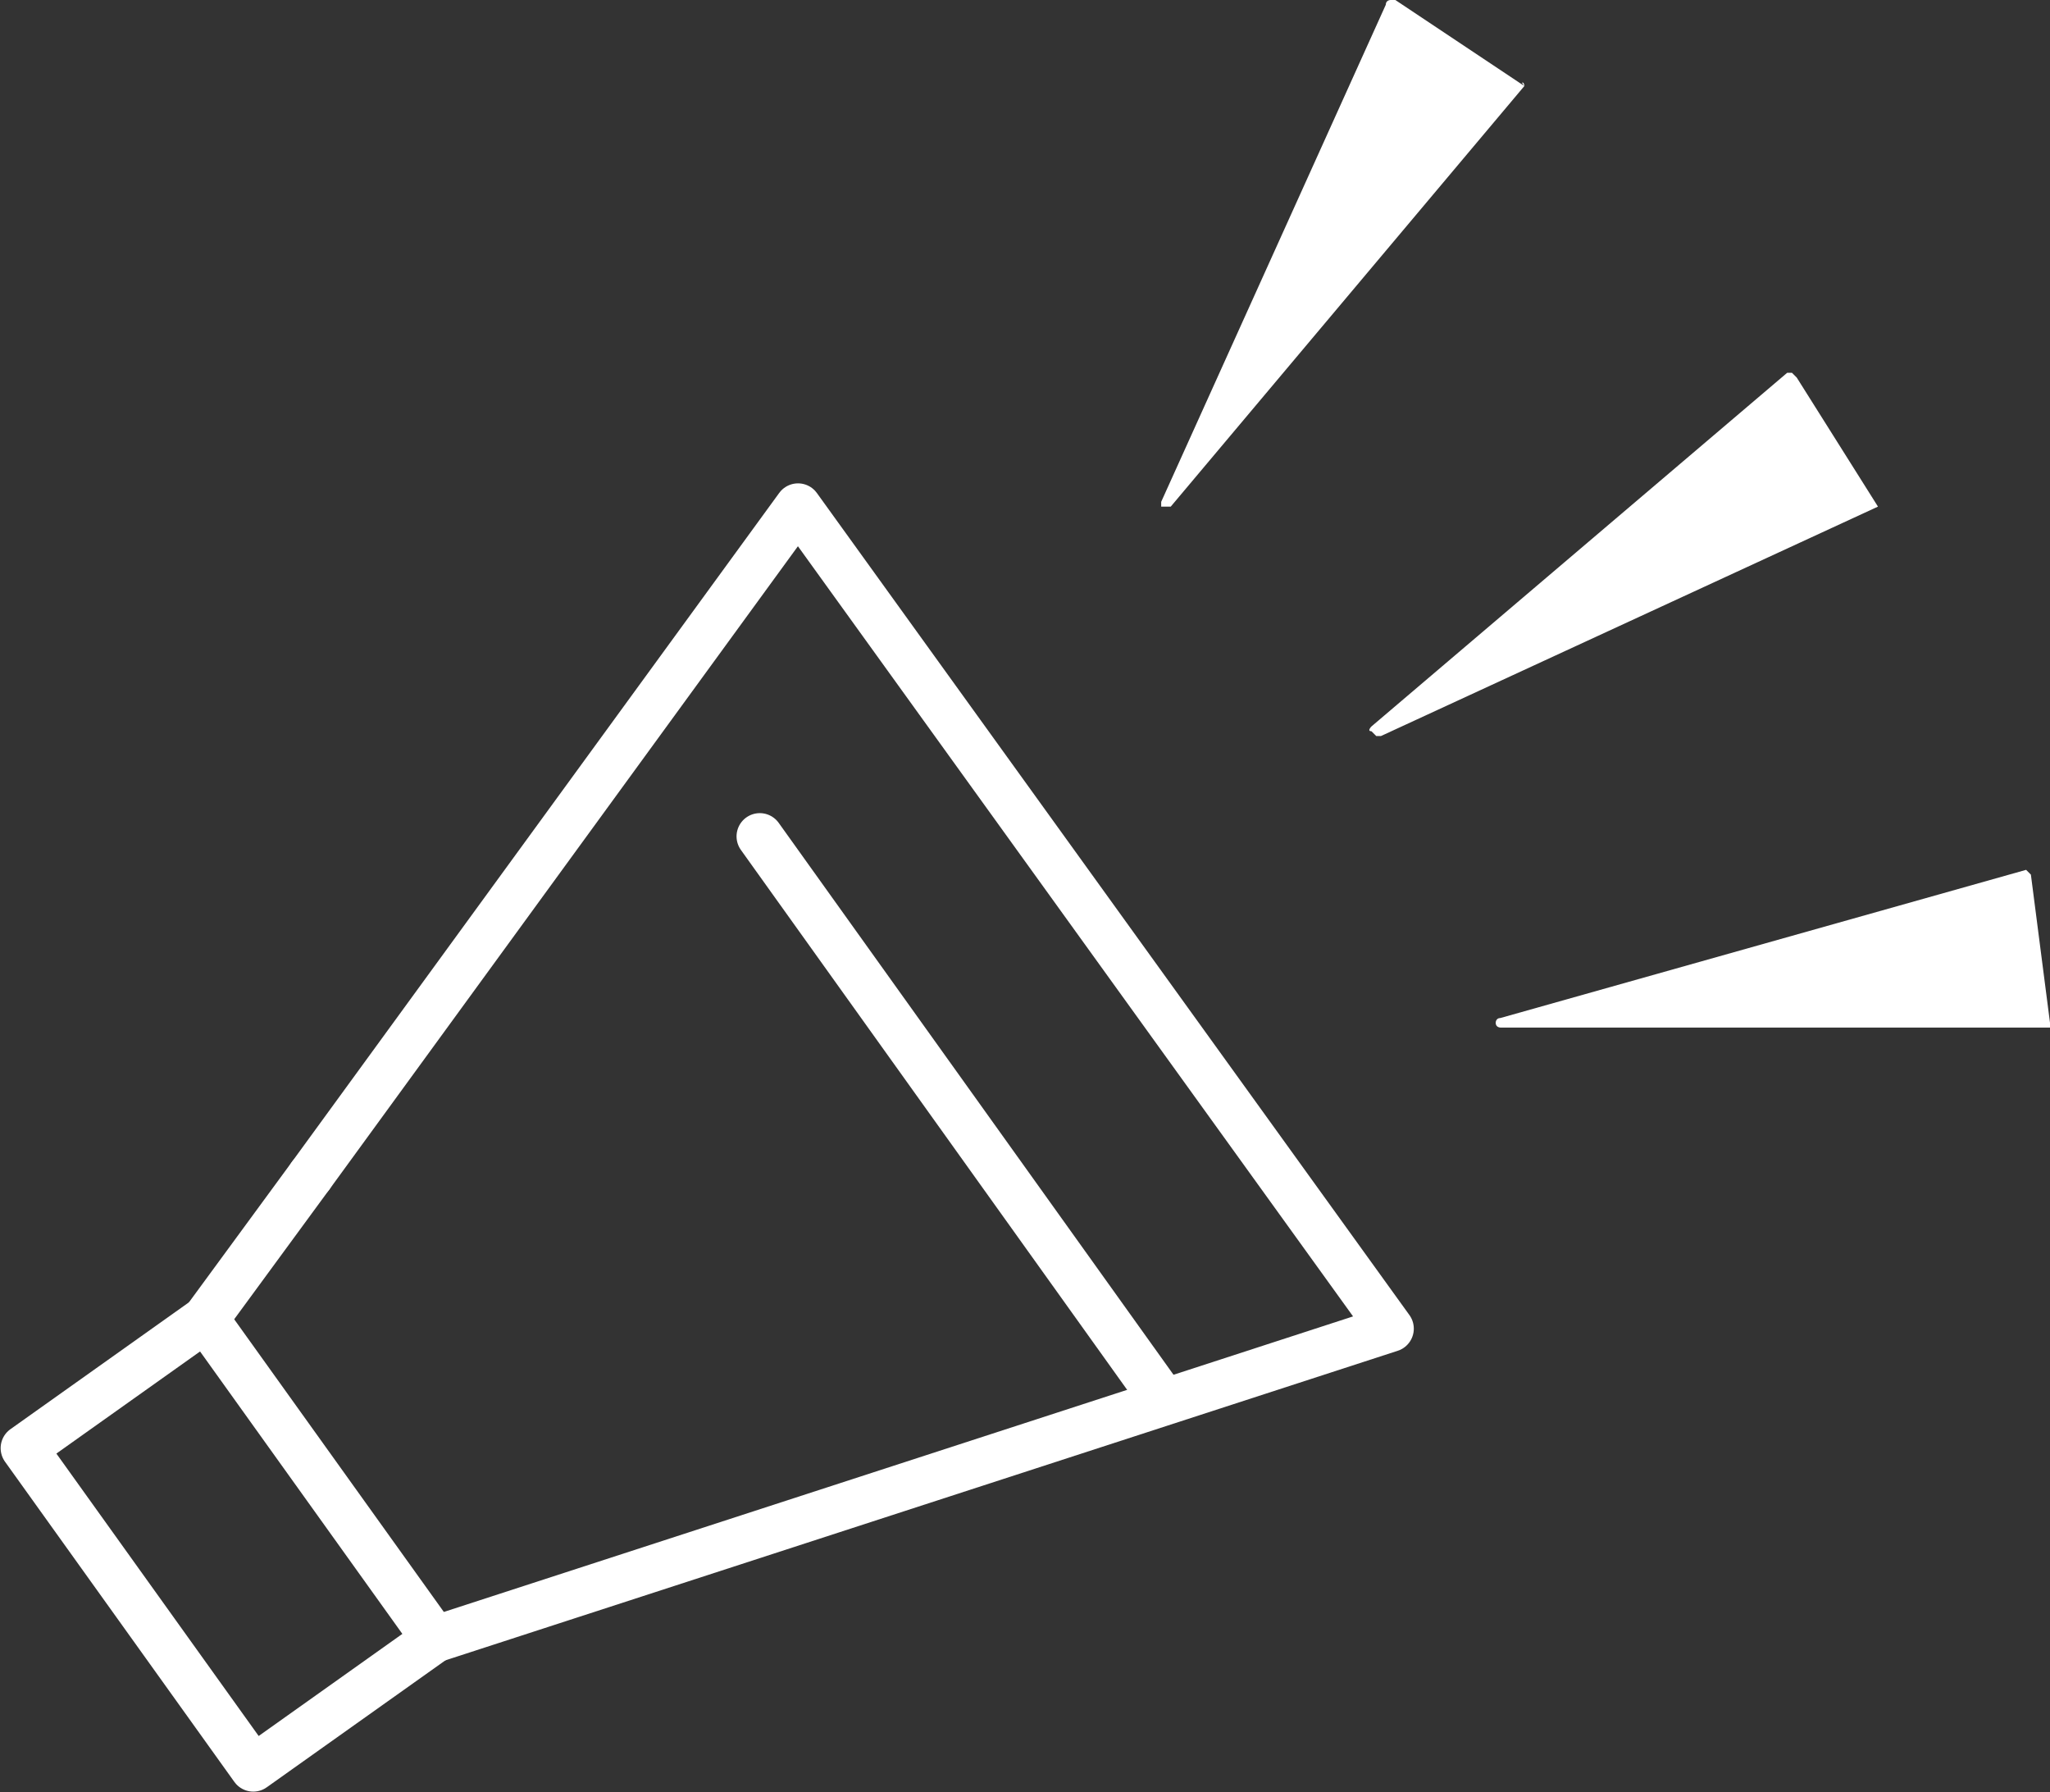 <?xml version="1.0" encoding="utf-8"?>
<!-- Generator: Adobe Illustrator 25.0.1, SVG Export Plug-In . SVG Version: 6.00 Build 0)  -->
<svg version="1.1" id="レイヤー_1" xmlns="http://www.w3.org/2000/svg" xmlns:xlink="http://www.w3.org/1999/xlink" x="0px"
	 y="0px" viewBox="0 0 42.9 37.5" style="enable-background:new 0 0 42.9 37.5;" xml:space="preserve">
<rect x="0" y="0" width="42.9" height="37.5" fill="#333333" stroke="none"/>
<style type="text/css">
	.st0{fill:none;stroke:#FFFFFF;stroke-width:0.973;stroke-linecap:round;stroke-linejoin:round;}
	.st1{fill:#FFFFFF;}
</style>
<g>
	<g id="レイヤー_2_2_">
		<g id="icon_data_1_">
			<polyline class="st0" points="6.5,24.6 16.7,10.6 29.1,27.8 9.1,34.3 			"/>
			<line class="st0" x1="4.3" y1="27.6" x2="6.5" y2="24.6"/>
			<line class="st0" x1="15.9" y1="17.5" x2="24.2" y2="29.1"/>
			<line class="st0" x1="4.3" y1="27.6" x2="9.1" y2="34.3"/>
			<polyline class="st0" points="9.1,34.3 5.3,37 0.5,30.3 4.3,27.6 			"/>
		</g>
	</g>
	<g>
		<path class="st1" d="M39.3,10.6C39.3,10.6,39.3,10.5,39.3,10.6l-1.7-2.7c0,0,0,0-0.1-0.1c0,0-0.1,0-0.1,0l-8.7,7.4
			c0,0-0.1,0.1,0,0.1c0,0,0.1,0.1,0.1,0.1c0,0,0,0,0.1,0L39.3,10.6C39.3,10.6,39.3,10.6,39.3,10.6z"/>
		<path class="st1" d="M31.9,1.8C31.9,1.7,31.8,1.7,31.9,1.8L29.2,0c0,0-0.1,0-0.1,0c0,0-0.1,0-0.1,0.1l-4.7,10.4c0,0.1,0,0.1,0,0.1
			c0,0,0,0,0.1,0c0,0,0.1,0,0.1,0L31.9,1.8C31.9,1.8,31.9,1.8,31.9,1.8z"/>
		<path class="st1" d="M42.5,18.3C42.5,18.3,42.5,18.3,42.5,18.3c-0.1-0.1-0.1-0.1-0.1-0.1l-11,3.1c-0.1,0-0.1,0.1-0.1,0.1
			c0,0.1,0.1,0.1,0.1,0.1c0,0,0,0,0,0l11.4,0c0,0,0.1,0,0.1,0c0,0,0-0.1,0-0.1L42.5,18.3z"/>
	</g>
</g>
</svg>
